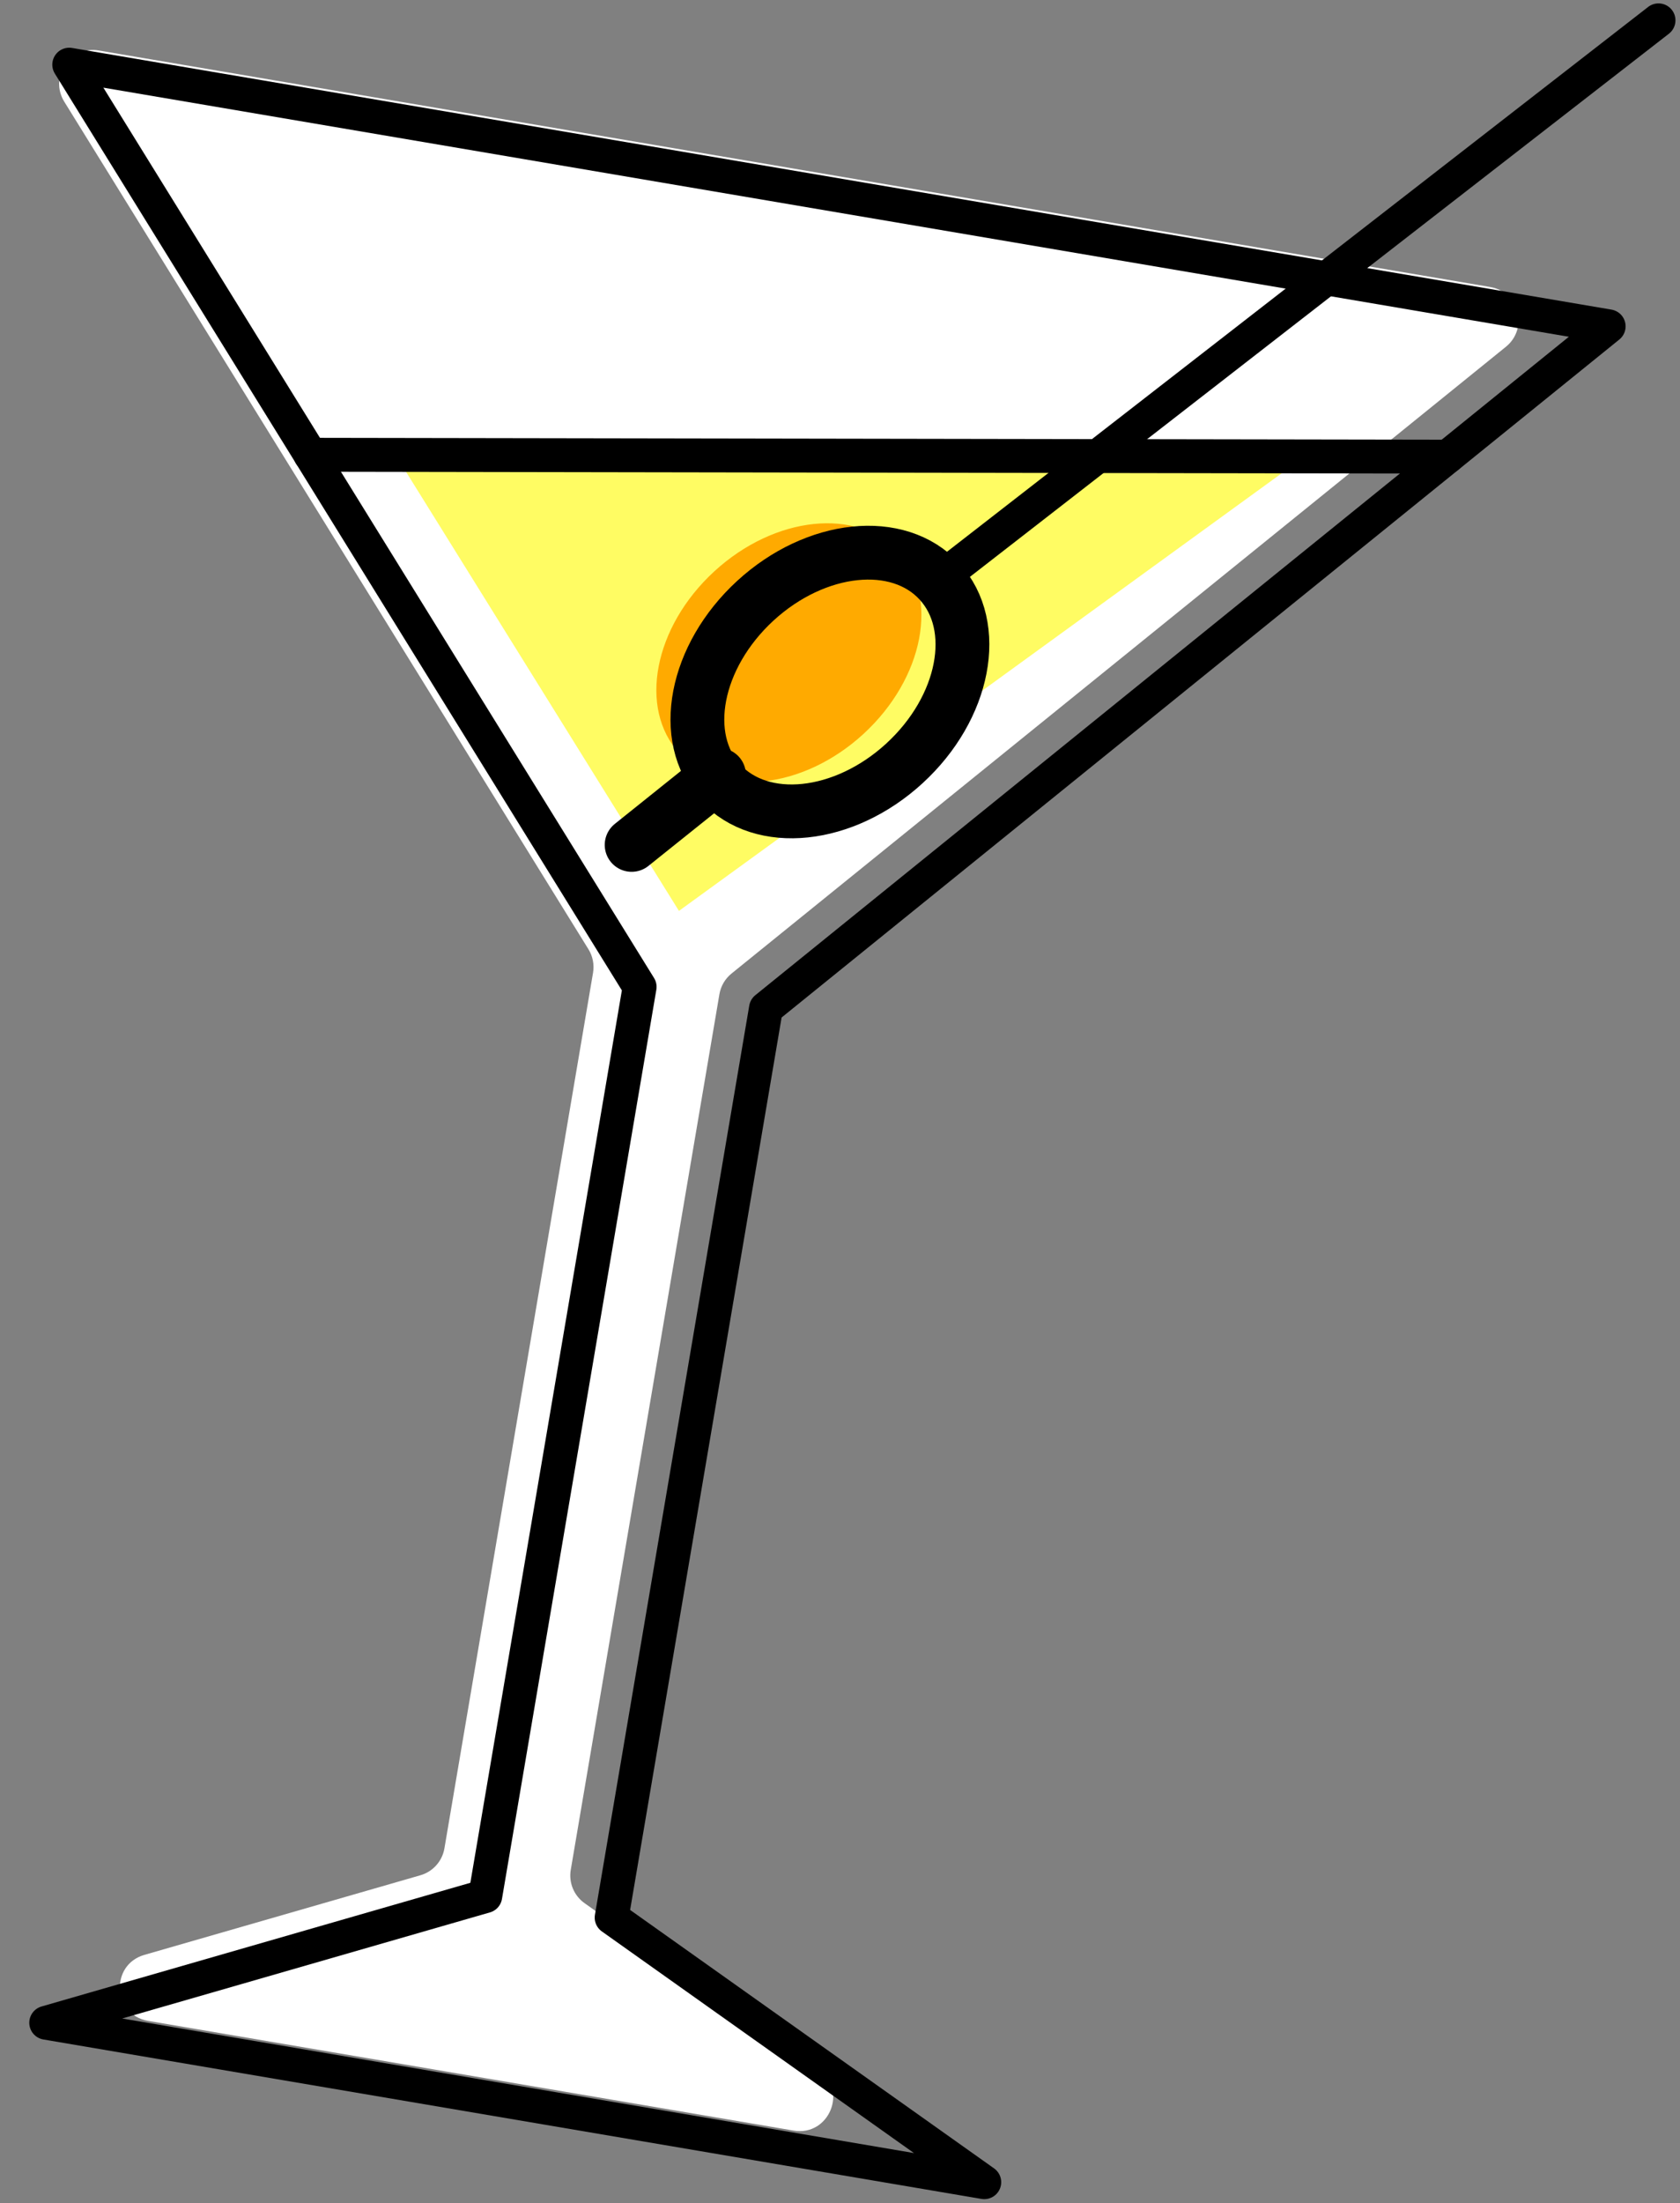 <?xml version="1.0" encoding="UTF-8"?> <svg xmlns="http://www.w3.org/2000/svg" width="248" height="325" viewBox="0 0 248 325" fill="none"><rect x="0" y="0" width="248" height="325" fill="#808080" stroke="none"/><path d="M106.199 146.666C106.403 145.466 107.037 144.381 107.984 143.616L222.3 51.156C225.646 48.449 224.236 43.06 219.993 42.339L14.58 7.446C10.337 6.725 7.226 11.347 9.491 15.007L86.866 140.03C87.507 141.065 87.748 142.299 87.544 143.499L65.605 272.666C65.283 274.559 63.906 276.101 62.06 276.633L21.312 288.378C16.203 289.851 16.618 297.222 21.859 298.112L117.146 314.296C122.387 315.186 125.212 308.365 120.877 305.289L86.291 280.748C84.724 279.637 83.933 277.726 84.255 275.833L106.199 146.666Z" fill="white"></path><path d="M100.224 134.373L191.359 68.253L58.387 67.109L100.224 134.373Z" fill="#FFFC63"></path><path d="M127.461 108.269C136.391 100.071 138.701 88.057 132.622 81.434C126.542 74.811 114.375 76.087 105.445 84.285C96.515 92.482 94.204 104.496 100.283 111.119C106.363 117.742 118.531 116.466 127.461 108.269Z" fill="#FFAA00"></path><path d="M113.072 148.751L237.47 48.14L10.221 9.539L94.422 145.584L71.635 279.71L6.822 298.392L145.296 321.911L90.29 282.877L113.072 148.751Z" stroke="black" stroke-width="5" stroke-linecap="round" stroke-linejoin="round"></path><path d="M138.037 85.925L244.829 3" stroke="black" stroke-width="5" stroke-linecap="round" stroke-linejoin="round"></path><path d="M93.24 124.637L106.141 114.309" stroke="black" stroke-width="7.94" stroke-linecap="round" stroke-linejoin="round"></path><path d="M133.519 112.603C142.449 104.405 144.76 92.391 138.681 85.768C132.601 79.145 120.433 80.421 111.503 88.618C102.573 96.816 100.262 108.83 106.342 115.453C112.421 122.076 124.589 120.8 133.519 112.603Z" stroke="black" stroke-width="7.94" stroke-linecap="round" stroke-linejoin="round"></path><path d="M45.824 67.086L213.693 67.365" stroke="black" stroke-width="5" stroke-linecap="round" stroke-linejoin="round"></path></svg> 